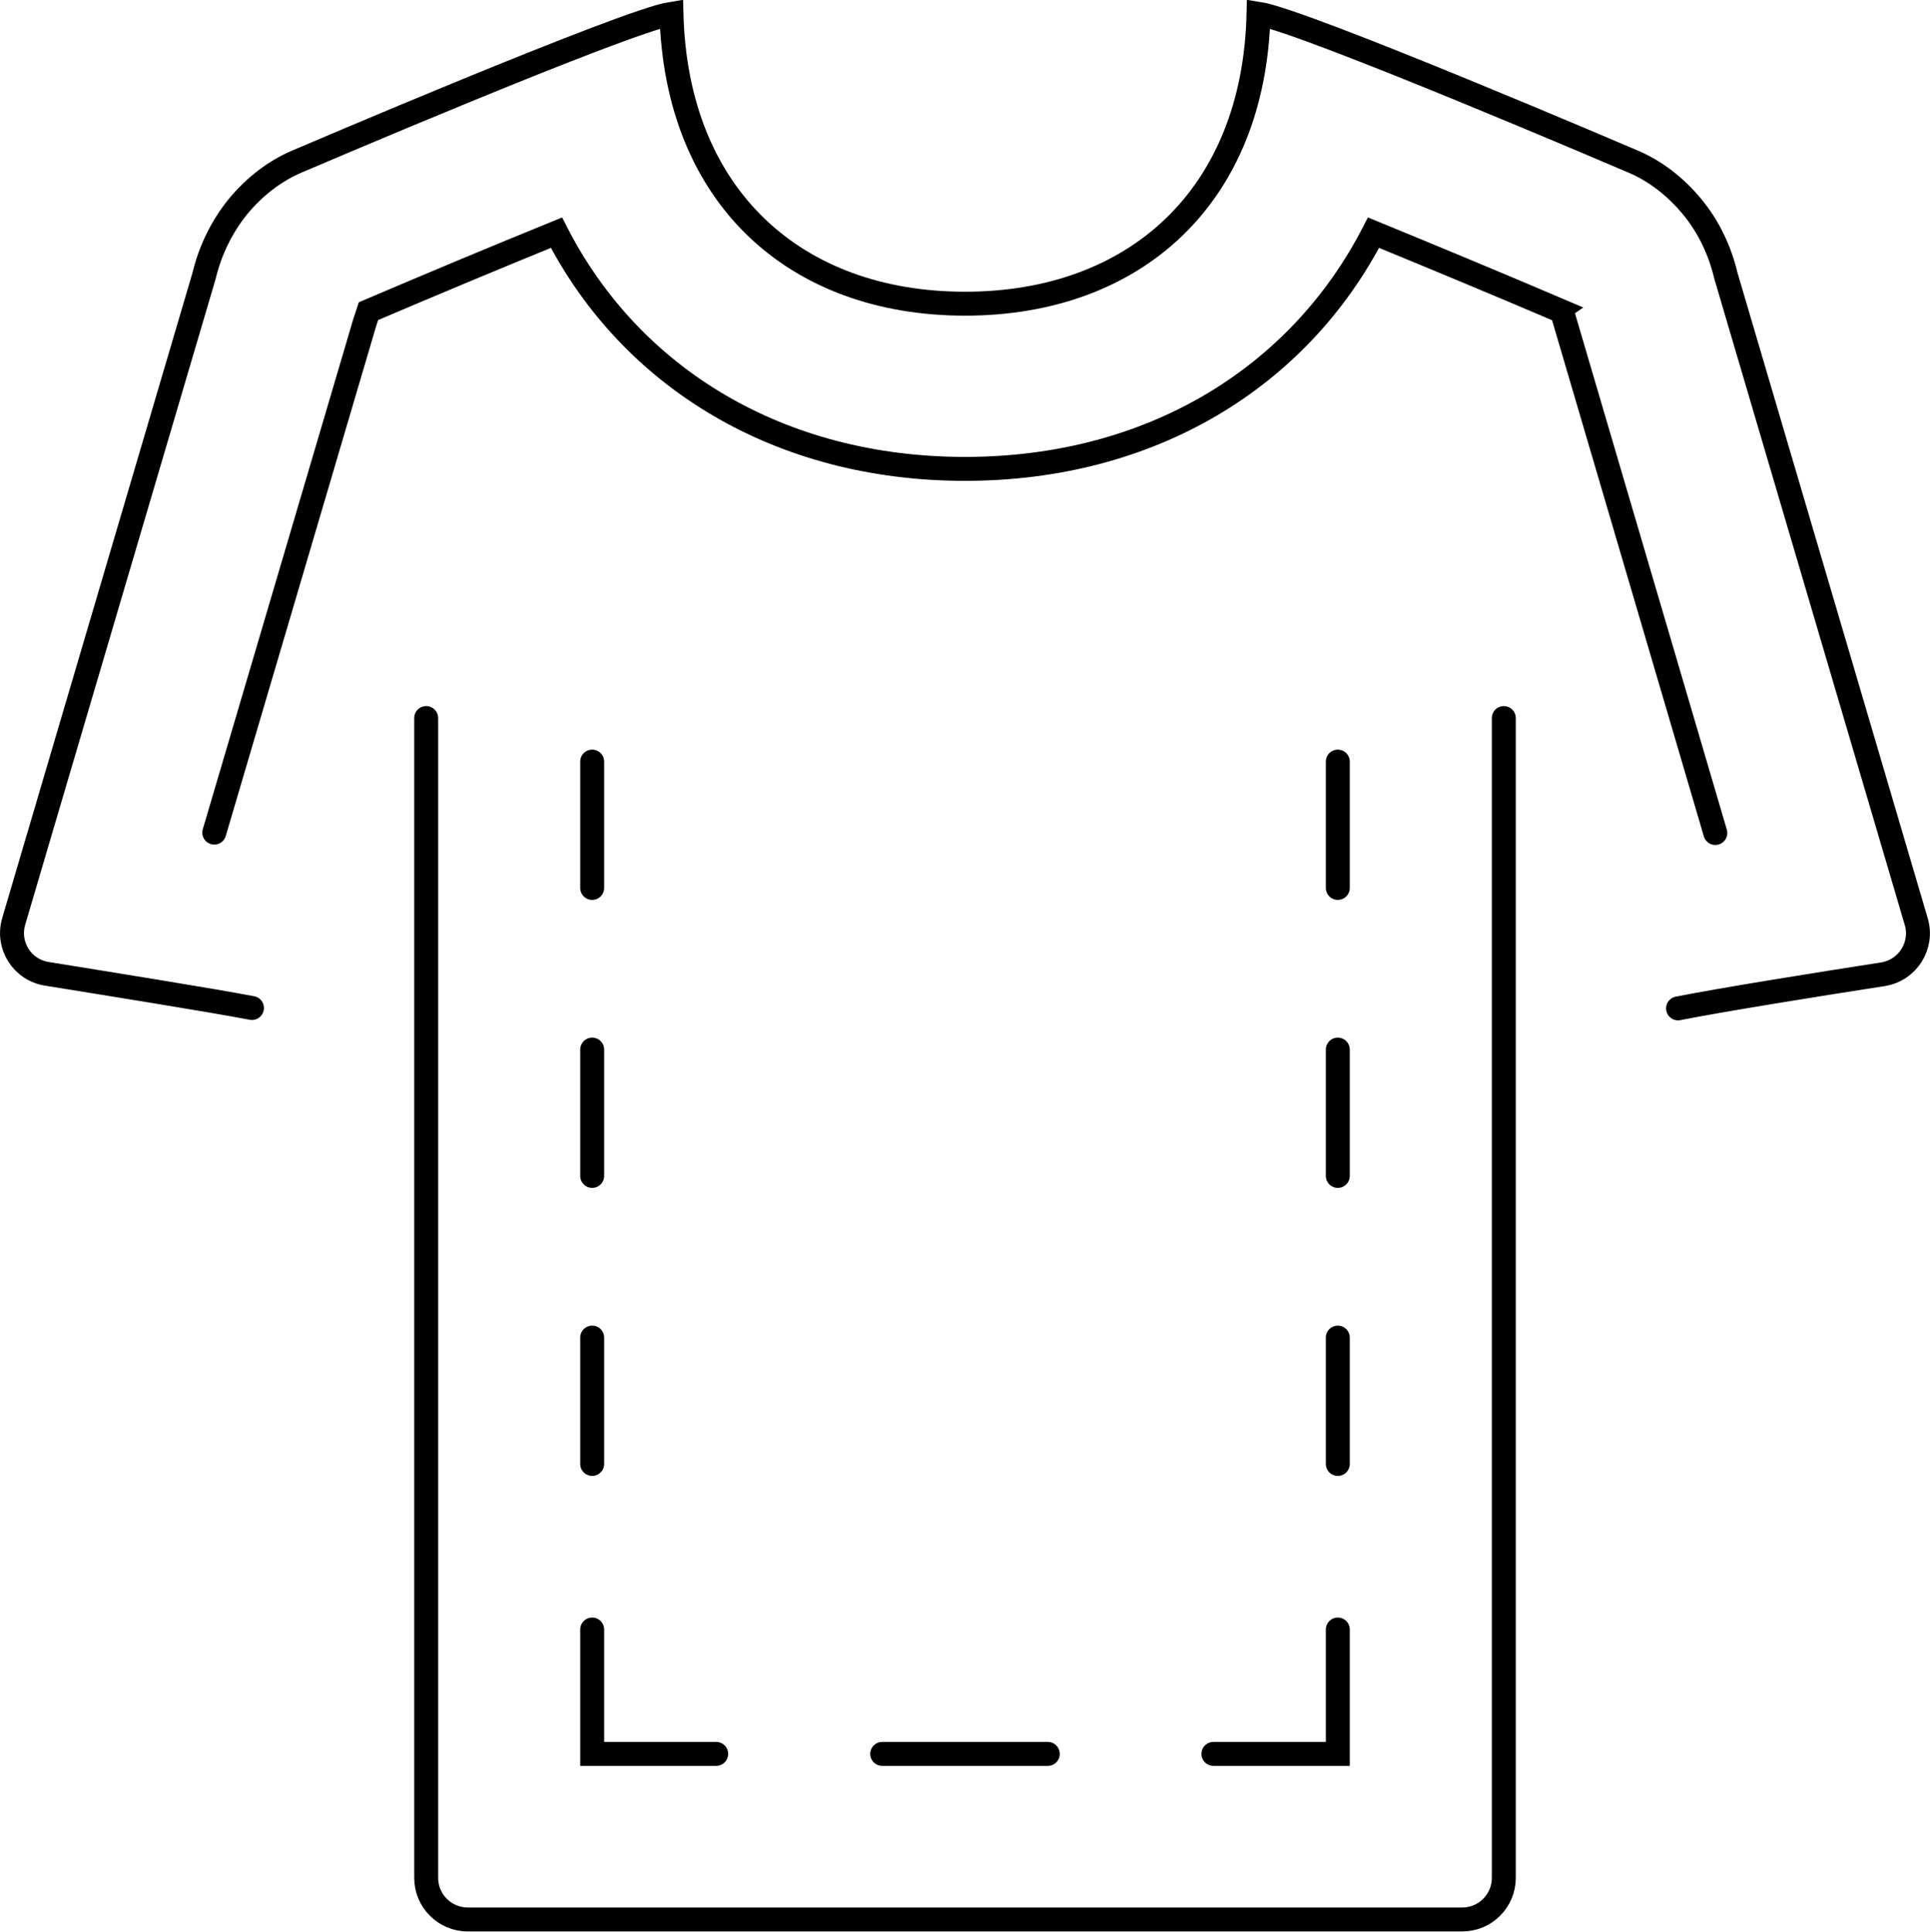 <?xml version="1.0" encoding="UTF-8"?>
<svg id="_Слой_2" data-name="Слой 2" xmlns="http://www.w3.org/2000/svg" viewBox="0 0 49.18 49.23">
  <defs>
    <style>
      .cls-1 {
        fill: none;
        stroke: #000;
        stroke-linecap: round;
        stroke-miterlimit: 10;
        stroke-width: .61px;
      }
    </style>
  </defs>
  <g id="Layer_1" data-name="Layer 1">
    <g>
      <polyline class="cls-1" points="34.09 41.53 34.09 44.7 30.92 44.7"/>
      <line class="cls-1" x1="26.7" y1="44.7" x2="22.48" y2="44.7"/>
      <polyline class="cls-1" points="18.25 44.7 15.09 44.7 15.09 41.53"/>
      <line class="cls-1" x1="15.09" y1="37.31" x2="15.09" y2="34.09"/>
      <line class="cls-1" x1="15.09" y1="29.97" x2="15.09" y2="26.75"/>
      <line class="cls-1" x1="34.09" y1="37.31" x2="34.09" y2="34.09"/>
      <line class="cls-1" x1="34.09" y1="29.97" x2="34.09" y2="26.75"/>
      <path class="cls-1" d="m38.32,18.3v29.56c0,.58-.47,1.06-1.06,1.06H11.92c-.58,0-1.06-.47-1.06-1.06v-29.56"/>
      <path class="cls-1" d="m43.71,21.23l-3.89-13.23s-.02-.05-.01-.06c-1.57-.67-3.3-1.39-4.81-2.01-1.91,3.71-5.69,6.02-10.41,6.02s-8.51-2.31-10.41-6.02c-1.5.61-3.22,1.33-4.79,2l-.09.27-3.84,13.02"/>
      <path class="cls-1" d="m6.42,25.69c-1.05-.2-3.67-.62-5.22-.87-.64-.1-1.03-.73-.85-1.34L5.2,7.03c.15-.63.44-1.24.86-1.76.43-.52.94-.91,1.5-1.15,0,0,8.38-3.59,9.55-3.77.12,4.67,3.16,7.39,7.48,7.39s7.37-2.72,7.48-7.39c1.17.18,9.55,3.77,9.55,3.77.56.24,1.07.63,1.5,1.15.43.52.71,1.13.86,1.76l4.85,16.46c.18.61-.22,1.24-.85,1.34-1.55.24-4.17.66-5.22.87"/>
      <line class="cls-1" x1="15.09" y1="22.63" x2="15.09" y2="19.41"/>
      <line class="cls-1" x1="34.09" y1="22.63" x2="34.09" y2="19.41"/>
    </g>
  </g>
</svg>
